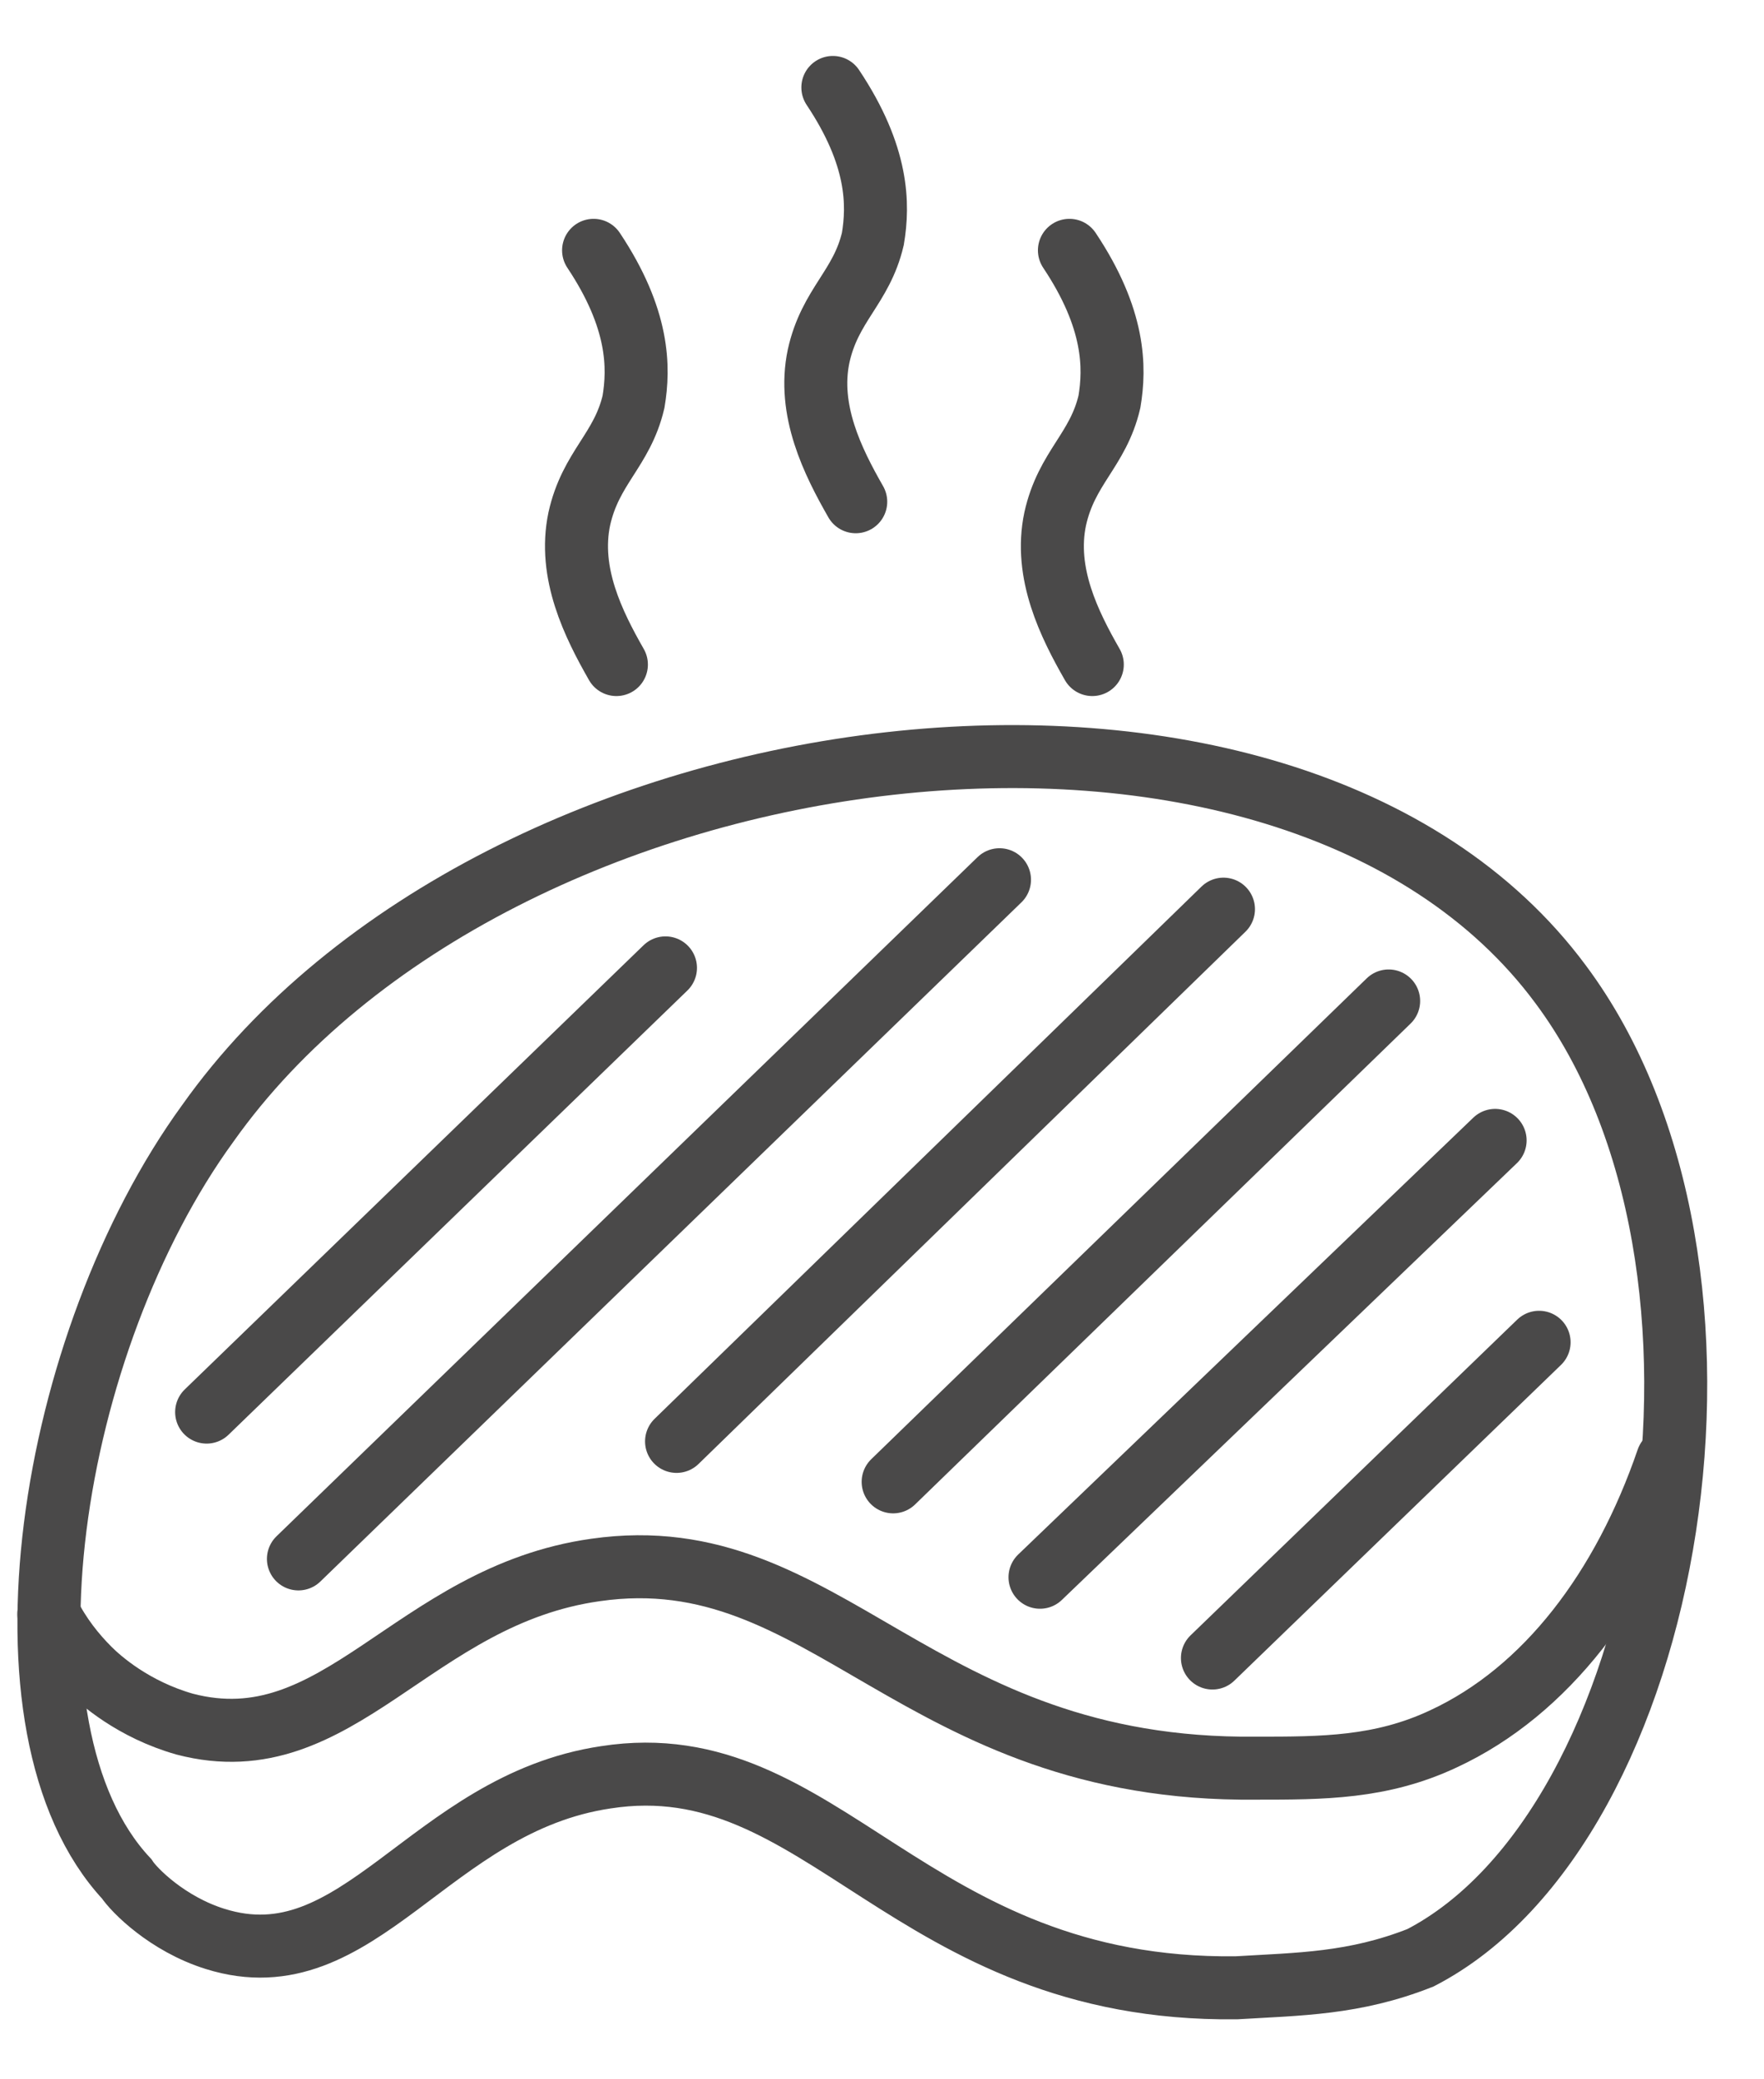 <svg width="28" height="33" viewBox="0 0 28 33" fill="none" xmlns="http://www.w3.org/2000/svg">
<path d="M19.623 31.548C14.415 31.607 13.069 27.671 9.617 28.207C6.808 28.625 5.697 31.488 3.415 30.772C2.654 30.534 2.127 29.997 2.01 29.818C-0.213 27.432 0.782 21.288 3.298 17.829C7.862 11.387 20.442 9.776 24.772 15.622C28.107 20.095 26.586 28.983 22.548 31.071C21.495 31.488 20.617 31.488 19.623 31.548Z" stroke="#4A4949" stroke-miterlimit="10" stroke-linecap="round"/>
<path d="M26.468 23.168C25.769 25.207 24.546 26.838 22.914 27.596C21.924 28.062 20.992 28.062 19.943 28.062C14.525 28.12 13.127 24.391 9.456 24.916C6.543 25.324 5.378 28.004 2.931 27.363C2.115 27.13 1.591 26.664 1.416 26.489C1.183 26.256 0.95 25.965 0.775 25.615" stroke="#4A4949" stroke-miterlimit="10" stroke-linecap="round"/>
<path d="M3.28 22.411L10.563 15.361" stroke="#4A4949" stroke-miterlimit="10" stroke-linecap="round"/>
<path d="M4.737 24.741L15.865 13.962" stroke="#4A4949" stroke-miterlimit="10" stroke-linecap="round"/>
<path d="M10.739 22.876L19.42 14.429" stroke="#4A4949" stroke-miterlimit="10" stroke-linecap="round"/>
<path d="M14.177 23.518L22.042 15.886" stroke="#4A4949" stroke-miterlimit="10" stroke-linecap="round"/>
<path d="M16.508 25.032L23.732 18.099" stroke="#4A4949" stroke-miterlimit="10" stroke-linecap="round"/>
<path d="M19.245 26.314L24.43 21.303" stroke="#4A4949" stroke-miterlimit="10" stroke-linecap="round"/>
<path d="M13.22 1.388C13.946 2.476 13.946 3.247 13.855 3.791C13.674 4.562 13.175 4.834 12.994 5.65C12.812 6.512 13.22 7.328 13.583 7.963" stroke="#4A4949" stroke-miterlimit="10" stroke-linecap="round"/>
<path d="M16.975 3.973C17.701 5.061 17.701 5.832 17.61 6.376C17.429 7.147 16.93 7.419 16.749 8.235C16.567 9.096 16.975 9.913 17.338 10.547" stroke="#4A4949" stroke-miterlimit="10" stroke-linecap="round"/>
<path d="M9.422 3.973C10.147 5.061 10.147 5.832 10.056 6.376C9.875 7.147 9.376 7.419 9.195 8.235C9.014 9.096 9.422 9.913 9.784 10.547" stroke="#4A4949" stroke-miterlimit="10" stroke-linecap="round"/>
</svg>
